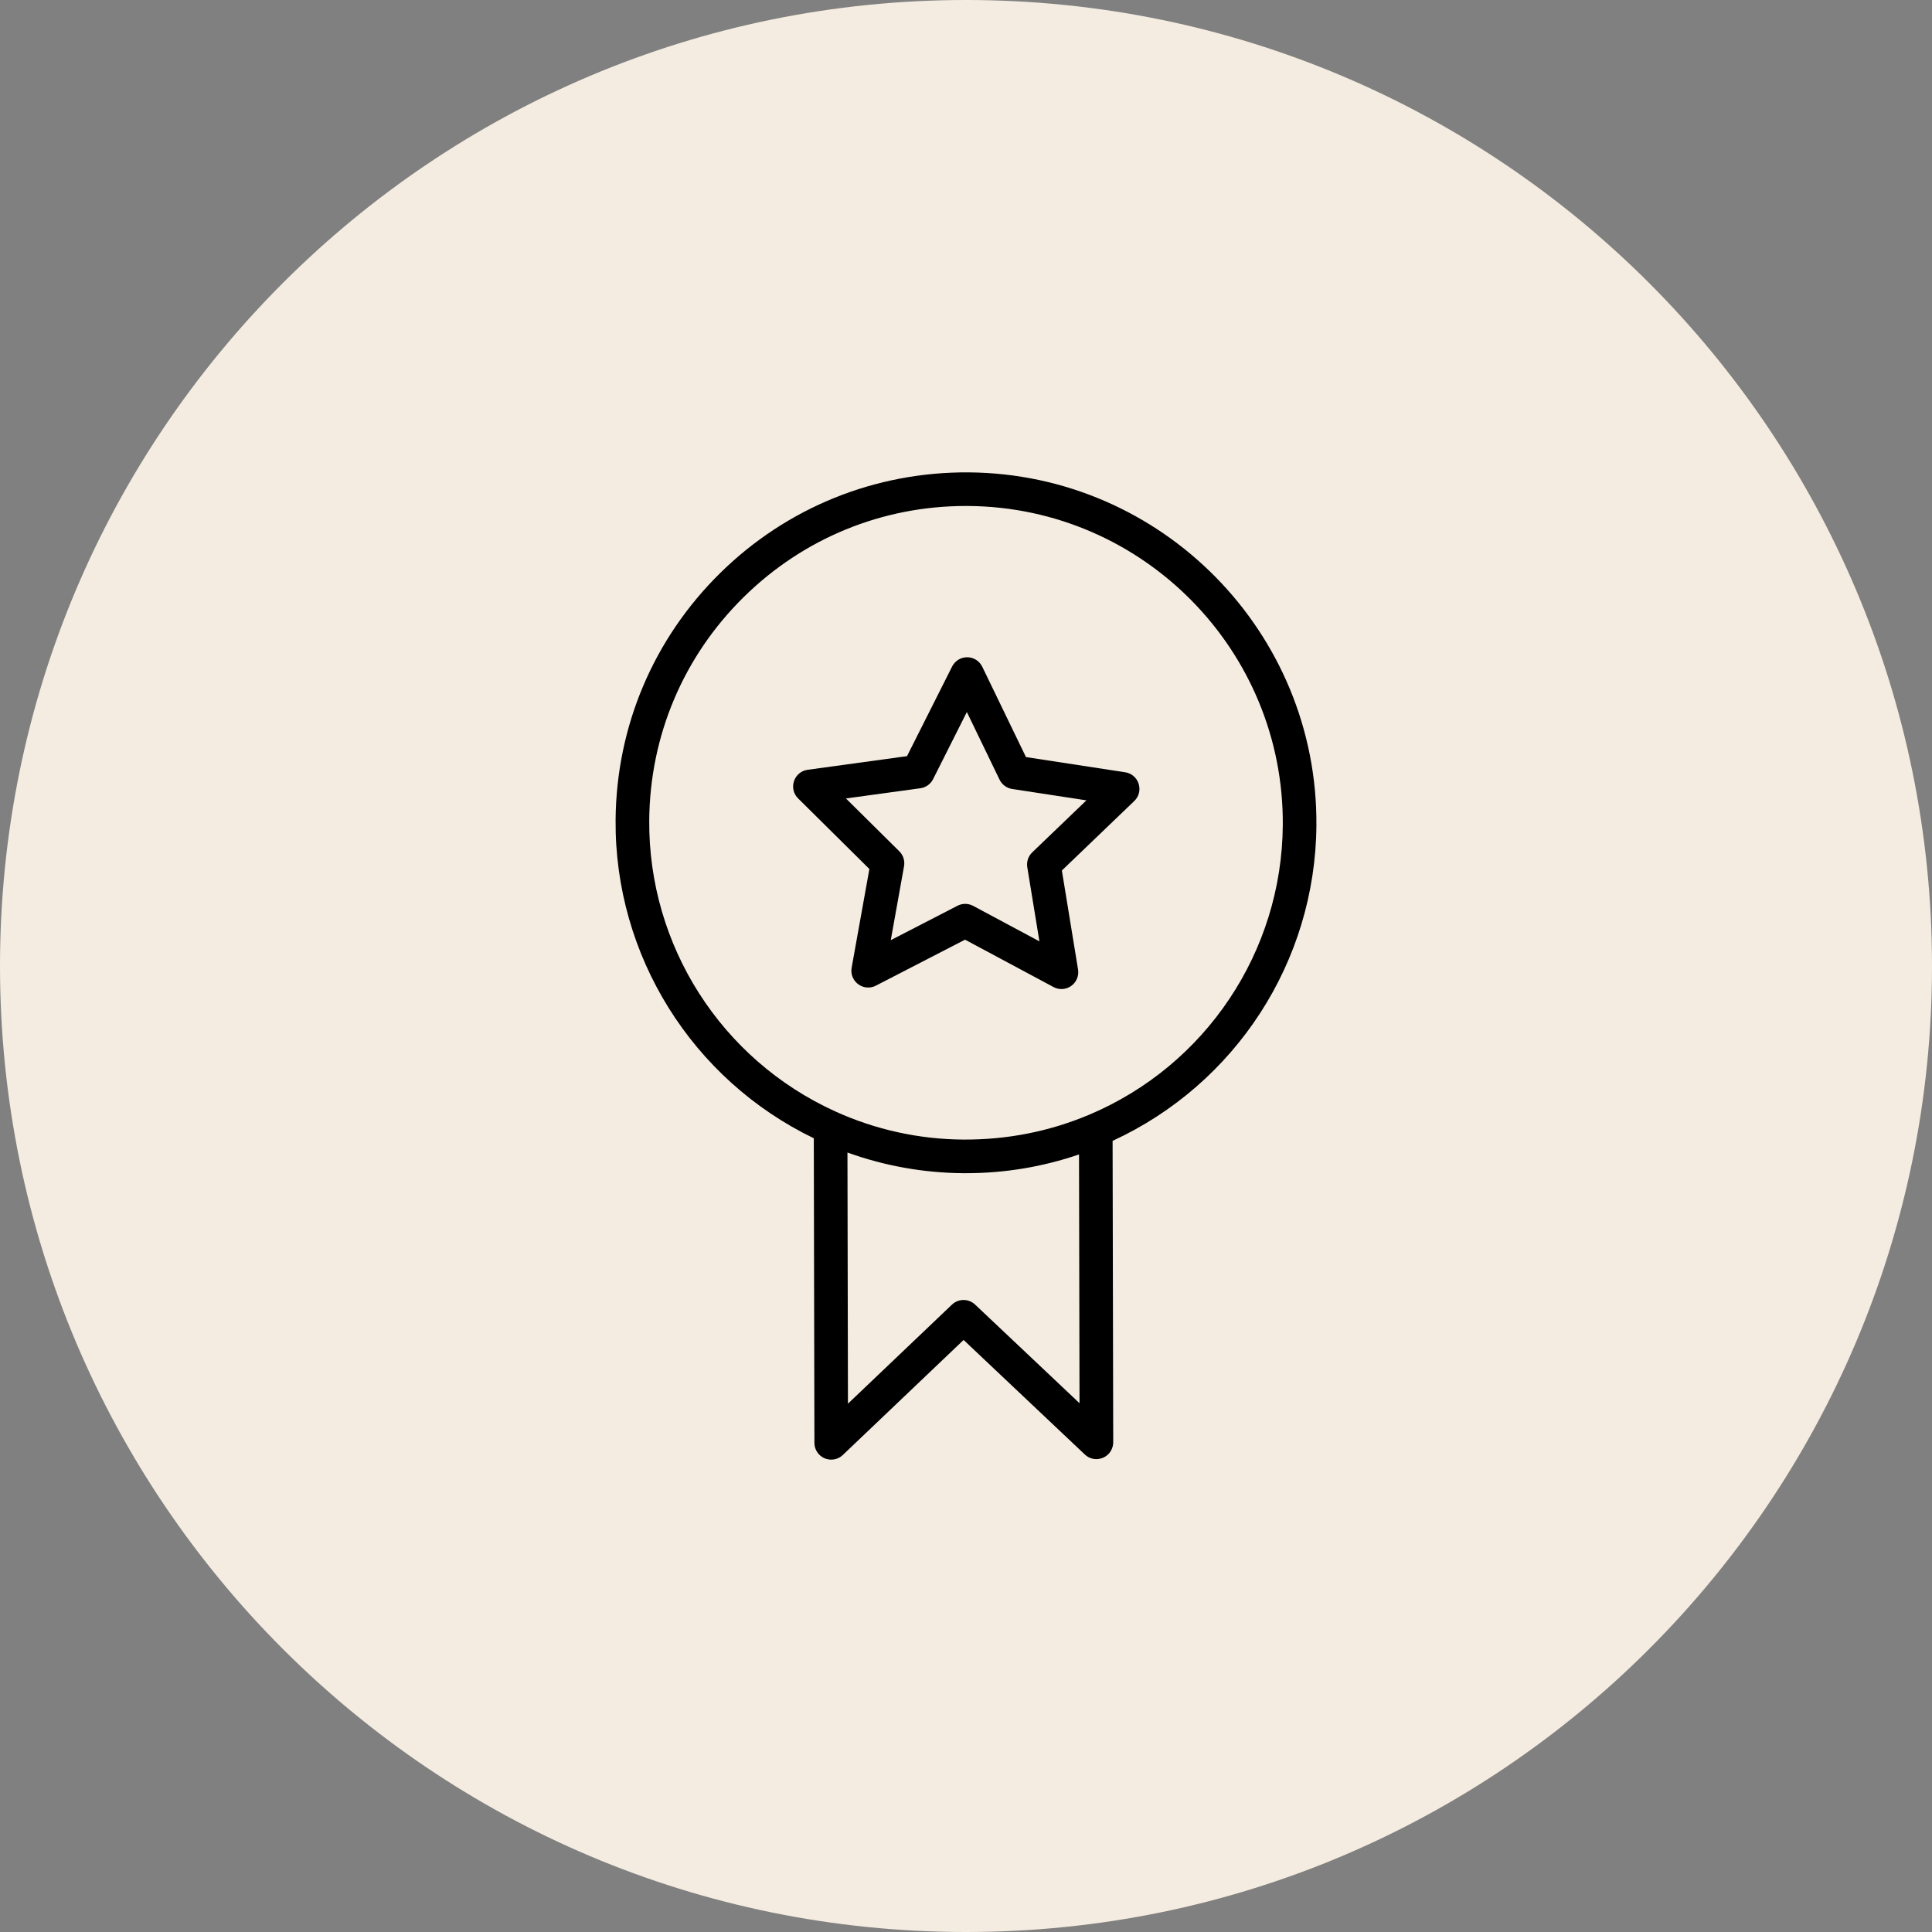 <?xml version="1.0" encoding="UTF-8"?> <svg xmlns="http://www.w3.org/2000/svg" viewBox="0 0 100.00 100.00" data-guides="{&quot;vertical&quot;:[],&quot;horizontal&quot;:[]}"><rect x="0" y="0" width="100.00" height="100.00" fill="#808080" stroke="none"/><defs></defs><path color="rgb(51, 51, 51)" fill-rule="evenodd" fill="#f4ece0" font-size-adjust="" x="0" y="0" width="100" height="100" rx="50" ry="50" id="tSvga6d6cae416" title="Rectangle 3" fill-opacity="1" stroke="none" stroke-opacity="1" d="M0 50C0 22.386 22.386 0 50 0H50C77.614 0 100 22.386 100 50H100C100 77.614 77.614 100 50 100H50C22.386 100 0 77.614 0 50Z" style="transform-origin: 50px 50px;"></path><path fill="#000000" stroke="#000000" fill-opacity="1" stroke-width="0" stroke-opacity="1" color="rgb(51, 51, 51)" fill-rule="evenodd" font-size-adjust="" id="tSvg199202d6247" title="Path 5" d="M68.137 42.728C68.215 32.728 60.142 24.528 50.14 24.45C45.31 24.417 40.727 26.263 37.275 29.662C33.823 33.061 31.901 37.601 31.863 42.446C31.809 49.462 35.825 55.875 42.122 58.917C42.133 64.172 42.143 69.427 42.154 74.682C42.154 75.162 42.544 75.551 43.024 75.55C43.243 75.55 43.459 75.467 43.624 75.31C45.708 73.326 47.792 71.341 49.876 69.356C51.968 71.333 54.06 73.309 56.152 75.286C56.639 75.746 57.441 75.506 57.596 74.854C57.612 74.788 57.62 74.72 57.62 74.652C57.609 69.452 57.599 64.252 57.588 59.051C63.957 56.113 68.082 49.776 68.137 42.728ZM50.471 67.525C50.135 67.207 49.608 67.208 49.273 67.527C47.479 69.236 45.685 70.945 43.89 72.654C43.882 68.32 43.873 63.987 43.864 59.654C45.787 60.348 47.814 60.709 49.858 60.724C49.907 60.724 49.955 60.724 50.004 60.724C51.993 60.725 53.968 60.398 55.85 59.754C55.859 64.046 55.867 68.338 55.876 72.63C54.074 70.928 52.273 69.227 50.471 67.525ZM56.395 57.69C56.384 57.694 56.373 57.699 56.363 57.703C54.306 58.569 52.125 58.995 49.871 58.984C47.576 58.971 45.309 58.473 43.22 57.521C37.325 54.837 33.558 48.937 33.604 42.459C33.638 38.079 35.376 33.975 38.497 30.902C41.587 27.86 45.665 26.189 49.996 26.189C50.04 26.189 50.084 26.19 50.128 26.19C59.169 26.261 66.468 33.674 66.397 42.715C66.348 49.255 62.417 55.139 56.395 57.69Z"></path><path fill="#000000" stroke="#000000" fill-opacity="1" stroke-width="0" stroke-opacity="1" color="rgb(51, 51, 51)" fill-rule="evenodd" font-size-adjust="" id="tSvgdbc1bfc2a" title="Path 6" d="M58.239 39.973C56.527 39.711 54.815 39.448 53.104 39.186C52.35 37.627 51.596 36.069 50.842 34.511C50.698 34.213 50.397 34.022 50.066 34.019C50.064 34.019 50.062 34.019 50.059 34.019C49.73 34.019 49.43 34.205 49.282 34.498C48.504 36.045 47.726 37.591 46.947 39.138C45.233 39.373 43.518 39.609 41.803 39.844C41.139 39.937 40.824 40.714 41.236 41.243C41.259 41.271 41.283 41.299 41.309 41.324C42.539 42.543 43.769 43.761 44.999 44.979C44.693 46.683 44.387 48.387 44.081 50.09C43.964 50.75 44.605 51.29 45.235 51.062C45.269 51.049 45.303 51.034 45.336 51.017C46.875 50.224 48.413 49.43 49.951 48.637C51.478 49.455 53.004 50.272 54.531 51.09C54.823 51.247 55.178 51.224 55.447 51.031C55.717 50.838 55.853 50.509 55.8 50.183C55.521 48.474 55.242 46.766 54.962 45.057C56.211 43.858 57.46 42.66 58.709 41.461C59.193 40.997 58.993 40.184 58.349 39.997C58.313 39.987 58.276 39.979 58.239 39.973ZM53.428 44.118C53.222 44.316 53.126 44.604 53.172 44.886C53.381 46.165 53.59 47.445 53.8 48.724C52.657 48.112 51.514 47.5 50.371 46.888C50.118 46.752 49.815 46.749 49.561 46.881C48.409 47.475 47.258 48.069 46.106 48.663C46.335 47.388 46.564 46.112 46.793 44.836C46.844 44.554 46.752 44.266 46.549 44.064C45.628 43.152 44.707 42.24 43.786 41.328C45.07 41.152 46.354 40.976 47.638 40.8C47.921 40.761 48.168 40.584 48.297 40.328C48.879 39.171 49.462 38.013 50.044 36.855C50.608 38.022 51.173 39.189 51.737 40.355C51.862 40.613 52.105 40.792 52.388 40.837C53.67 41.033 54.952 41.229 56.233 41.426C55.298 42.323 54.363 43.221 53.428 44.118Z"></path></svg> 